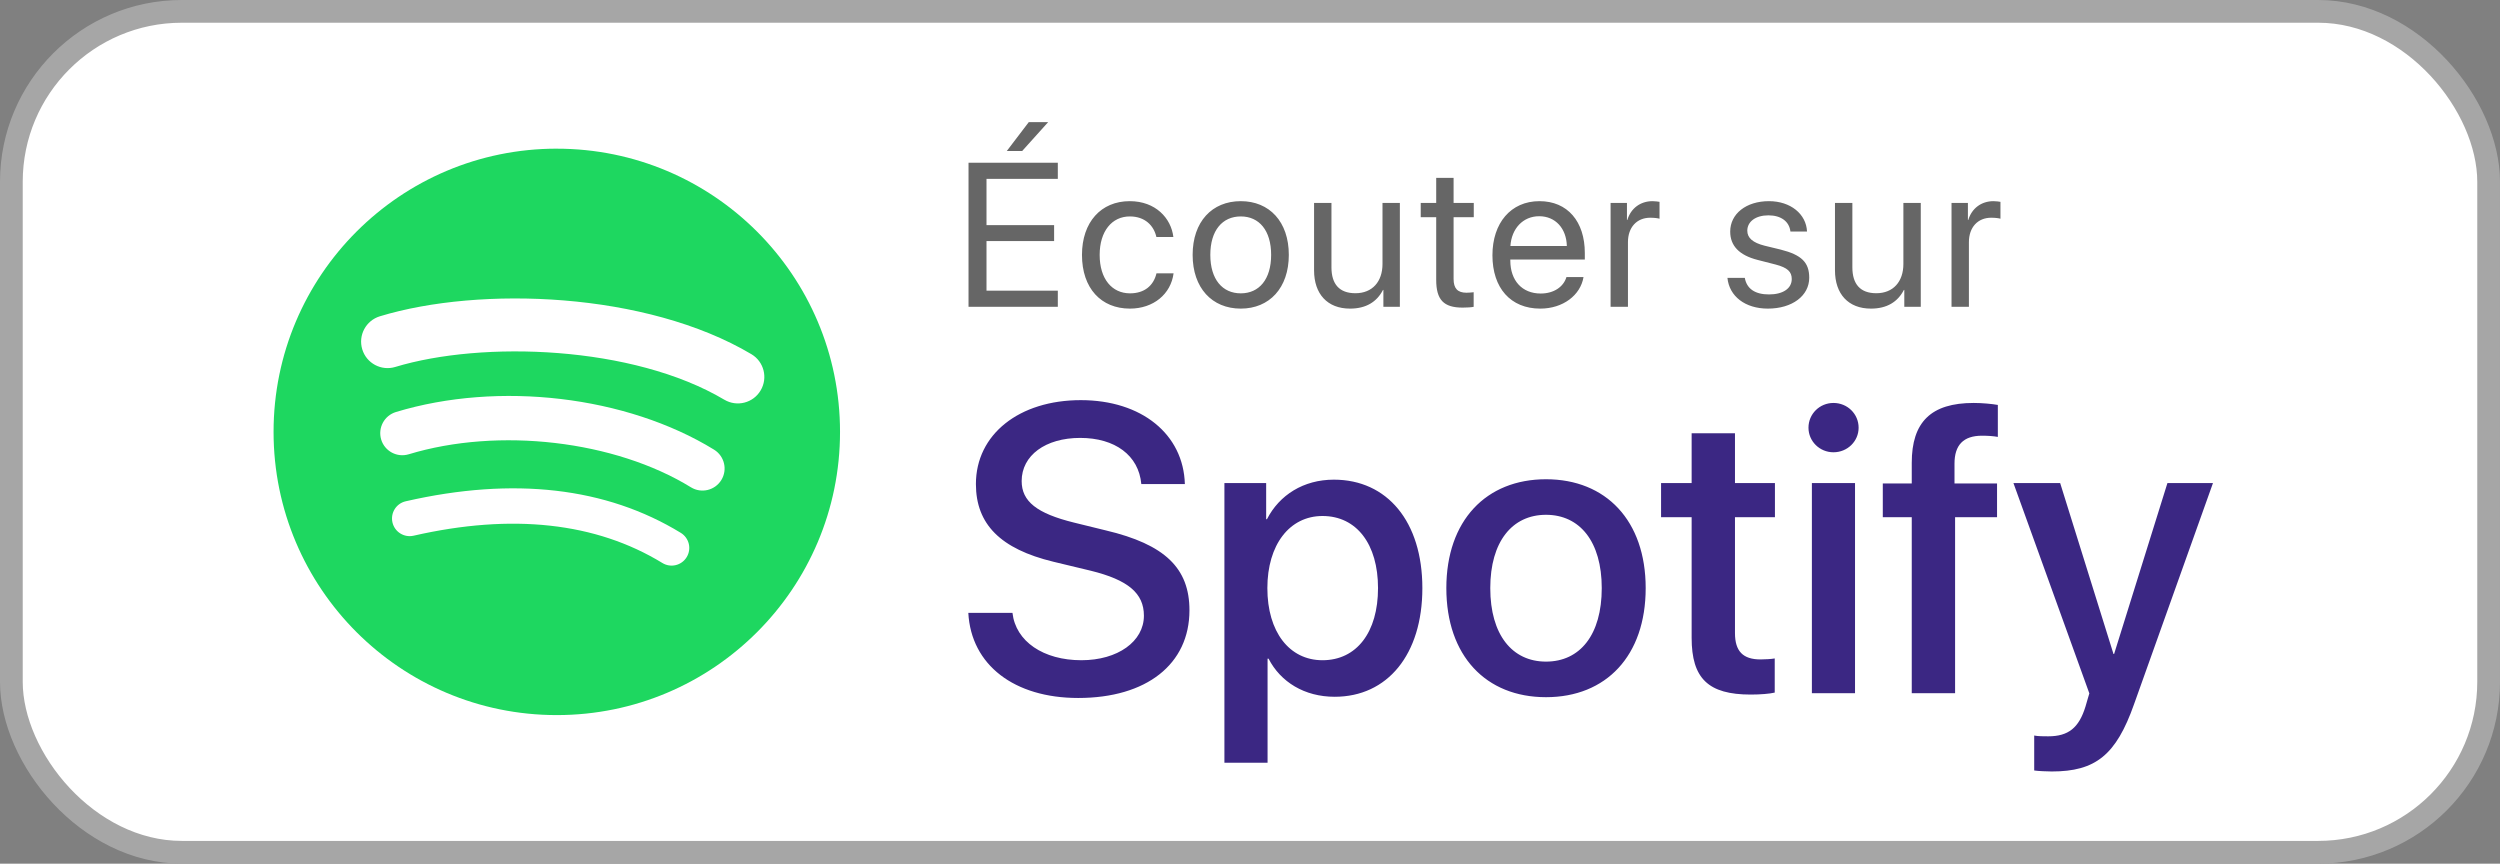 <?xml version="1.0" encoding="UTF-8"?> <svg xmlns="http://www.w3.org/2000/svg" width="110" height="38" viewBox="0 0 110 38" fill="none"><rect x="0" y="0" width="110" height="38" fill="#808080" stroke="none"/><rect x="0.5" y="0.5" width="109" height="37" rx="7.5" fill="white"></rect><rect x="0.5" y="0.5" width="109" height="37" rx="7.5" stroke="#A6A6A6"></rect><g clip-path="url(#clip0_296_6561)"><path d="M24.499 6.541C17.617 6.541 12.037 12.12 12.037 19.003C12.037 25.885 17.617 31.464 24.499 31.464C31.382 31.464 36.961 25.885 36.961 19.003C36.961 12.121 31.382 6.542 24.499 6.542L24.499 6.541ZM30.214 24.514C29.991 24.881 29.511 24.997 29.145 24.772C26.219 22.985 22.536 22.58 18.198 23.571C17.78 23.666 17.364 23.404 17.268 22.986C17.173 22.568 17.433 22.151 17.853 22.056C22.6 20.971 26.672 21.439 29.956 23.446C30.322 23.671 30.438 24.148 30.214 24.514ZM31.739 21.121C31.458 21.578 30.86 21.723 30.403 21.442C27.053 19.382 21.947 18.786 17.985 19.988C17.471 20.144 16.928 19.854 16.772 19.341C16.618 18.827 16.907 18.286 17.42 18.129C21.946 16.756 27.572 17.421 31.419 19.785C31.876 20.067 32.02 20.665 31.739 21.121V21.121ZM31.87 17.587C27.854 15.202 21.227 14.983 17.392 16.146C16.777 16.333 16.125 15.986 15.939 15.37C15.752 14.754 16.1 14.103 16.716 13.916C21.118 12.579 28.436 12.838 33.06 15.583C33.615 15.911 33.796 16.627 33.467 17.18C33.14 17.734 32.423 17.916 31.871 17.587H31.87Z" fill="#1ED760"></path></g><path d="M46.544 12.788V13.5H42.615V7.159H46.544V7.871H43.406V9.905H46.381V10.608H43.406V12.788H46.544ZM44.975 6.645H44.298L45.265 5.375H46.118L44.975 6.645ZM51.628 10.428H50.881C50.771 9.932 50.384 9.523 49.712 9.523C48.921 9.523 48.385 10.178 48.385 11.215C48.385 12.278 48.93 12.907 49.721 12.907C50.345 12.907 50.754 12.577 50.885 12.028H51.637C51.518 12.938 50.754 13.579 49.716 13.579C48.451 13.579 47.607 12.687 47.607 11.215C47.607 9.773 48.446 8.851 49.708 8.851C50.85 8.851 51.531 9.606 51.628 10.428ZM54.594 13.579C53.328 13.579 52.476 12.669 52.476 11.215C52.476 9.756 53.328 8.851 54.594 8.851C55.855 8.851 56.708 9.756 56.708 11.215C56.708 12.669 55.855 13.579 54.594 13.579ZM54.594 12.907C55.403 12.907 55.93 12.291 55.93 11.215C55.93 10.138 55.403 9.523 54.594 9.523C53.785 9.523 53.254 10.138 53.254 11.215C53.254 12.291 53.785 12.907 54.594 12.907ZM61.594 8.93V13.5H60.869V12.757H60.852C60.579 13.285 60.104 13.579 59.401 13.579C58.404 13.579 57.819 12.933 57.819 11.896V8.93H58.584V11.76C58.584 12.502 58.931 12.902 59.639 12.902C60.381 12.902 60.83 12.393 60.83 11.615V8.93H61.594ZM63.193 7.827H63.958V8.93H64.846V9.558H63.958V12.274C63.958 12.691 64.134 12.88 64.525 12.88C64.613 12.88 64.789 12.867 64.841 12.858V13.5C64.749 13.522 64.538 13.535 64.358 13.535C63.519 13.535 63.193 13.192 63.193 12.313V9.558H62.512V8.93H63.193V7.827ZM67.724 9.514C67.007 9.514 66.507 10.063 66.458 10.824H68.941C68.924 10.059 68.445 9.514 67.724 9.514ZM68.924 12.19H69.675C69.543 12.99 68.77 13.579 67.772 13.579C66.463 13.579 65.667 12.669 65.667 11.232C65.667 9.813 66.476 8.851 67.737 8.851C68.972 8.851 69.732 9.747 69.732 11.131V11.421H66.454V11.465C66.454 12.34 66.968 12.915 67.79 12.915C68.37 12.915 68.796 12.621 68.924 12.19ZM70.866 13.5V8.93H71.586V9.677H71.604C71.753 9.171 72.175 8.851 72.711 8.851C72.843 8.851 72.957 8.873 73.019 8.881V9.624C72.957 9.602 72.795 9.58 72.61 9.58C72.017 9.58 71.63 10.006 71.63 10.652V13.5H70.866ZM76.129 10.191C76.129 9.409 76.828 8.851 77.835 8.851C78.779 8.851 79.474 9.413 79.509 10.187H78.779C78.727 9.747 78.371 9.475 77.808 9.475C77.25 9.475 76.881 9.751 76.881 10.151C76.881 10.468 77.123 10.679 77.641 10.81L78.349 10.982C79.272 11.215 79.606 11.549 79.606 12.221C79.606 13.017 78.854 13.579 77.786 13.579C76.784 13.579 76.086 13.034 76.007 12.226H76.771C76.855 12.7 77.215 12.955 77.835 12.955C78.454 12.955 78.837 12.691 78.837 12.278C78.837 11.953 78.648 11.777 78.133 11.641L77.329 11.435C76.525 11.228 76.129 10.815 76.129 10.191ZM84.514 8.93V13.5H83.789V12.757H83.771C83.499 13.285 83.024 13.579 82.321 13.579C81.323 13.579 80.739 12.933 80.739 11.896V8.93H81.504V11.76C81.504 12.502 81.851 12.902 82.558 12.902C83.301 12.902 83.749 12.393 83.749 11.615V8.93H84.514ZM85.867 13.5V8.93H86.588V9.677H86.605C86.755 9.171 87.177 8.851 87.713 8.851C87.845 8.851 87.959 8.873 88.02 8.881V9.624C87.959 9.602 87.796 9.58 87.612 9.58C87.019 9.58 86.632 10.006 86.632 10.652V13.5H85.867Z" fill="#666666"></path><path d="M42.606 26.967H44.549C44.69 28.224 45.911 29.05 47.581 29.05C49.181 29.05 50.332 28.224 50.332 27.09C50.332 26.105 49.638 25.517 47.994 25.112L46.351 24.717C44.022 24.154 42.94 23.064 42.94 21.298C42.94 19.109 44.848 17.606 47.555 17.606C50.235 17.606 52.072 19.109 52.134 21.298H50.218C50.103 20.032 49.058 19.268 47.528 19.268C45.999 19.268 44.953 20.041 44.953 21.166C44.953 22.062 45.621 22.59 47.256 22.994L48.653 23.337C51.255 23.952 52.336 24.998 52.336 26.852C52.336 29.226 50.446 30.711 47.44 30.711C44.628 30.711 42.73 29.261 42.606 26.967ZM58.69 21.105C61.037 21.105 62.584 22.95 62.584 25.877C62.584 28.804 61.046 30.658 58.726 30.658C57.398 30.658 56.344 30.008 55.816 28.98H55.773V33.559H53.874V21.254H55.711V22.845H55.746C56.291 21.781 57.355 21.105 58.69 21.105ZM58.19 29.05C59.692 29.05 60.633 27.819 60.633 25.877C60.633 23.943 59.692 22.704 58.19 22.704C56.739 22.704 55.764 23.97 55.764 25.877C55.764 27.802 56.73 29.05 58.19 29.05ZM68.024 30.676C65.379 30.676 63.639 28.856 63.639 25.877C63.639 22.906 65.388 21.087 68.024 21.087C70.661 21.087 72.41 22.906 72.41 25.877C72.41 28.856 70.67 30.676 68.024 30.676ZM68.024 29.111C69.519 29.111 70.477 27.934 70.477 25.877C70.477 23.829 69.51 22.651 68.024 22.651C66.539 22.651 65.572 23.829 65.572 25.877C65.572 27.934 66.539 29.111 68.024 29.111ZM74.432 19.065H76.339V21.254H78.097V22.757H76.339V27.855C76.339 28.654 76.69 29.015 77.464 29.015C77.657 29.015 77.965 28.997 78.088 28.971V30.474C77.877 30.526 77.455 30.561 77.033 30.561C75.161 30.561 74.432 29.85 74.432 28.065V22.757H73.087V21.254H74.432V19.065ZM79.723 30.5V21.254H81.621V30.5H79.723ZM80.672 19.9C80.065 19.9 79.573 19.417 79.573 18.819C79.573 18.213 80.065 17.73 80.672 17.73C81.287 17.73 81.779 18.213 81.779 18.819C81.779 19.417 81.287 19.9 80.672 19.9ZM84.117 30.5V22.757H82.843V21.271H84.117V20.366C84.117 18.573 84.961 17.73 86.842 17.73C87.228 17.73 87.659 17.773 87.905 17.817V19.224C87.721 19.189 87.466 19.171 87.211 19.171C86.385 19.171 85.998 19.584 85.998 20.401V21.271H87.87V22.757H86.024V30.5H84.117ZM90.278 33.945C90.129 33.945 89.645 33.928 89.505 33.901V32.363C89.645 32.398 89.962 32.398 90.12 32.398C91.008 32.398 91.474 32.029 91.764 31.08C91.764 31.062 91.931 30.518 91.931 30.509L88.591 21.254H90.647L92.994 28.777H93.02L95.367 21.254H97.371L93.899 30.983C93.108 33.225 92.203 33.945 90.278 33.945Z" fill="#3B2783"></path><defs><clipPath id="clip0_296_6561"><rect width="25" height="25" fill="white" transform="translate(12 6.5)"></rect></clipPath></defs></svg> 